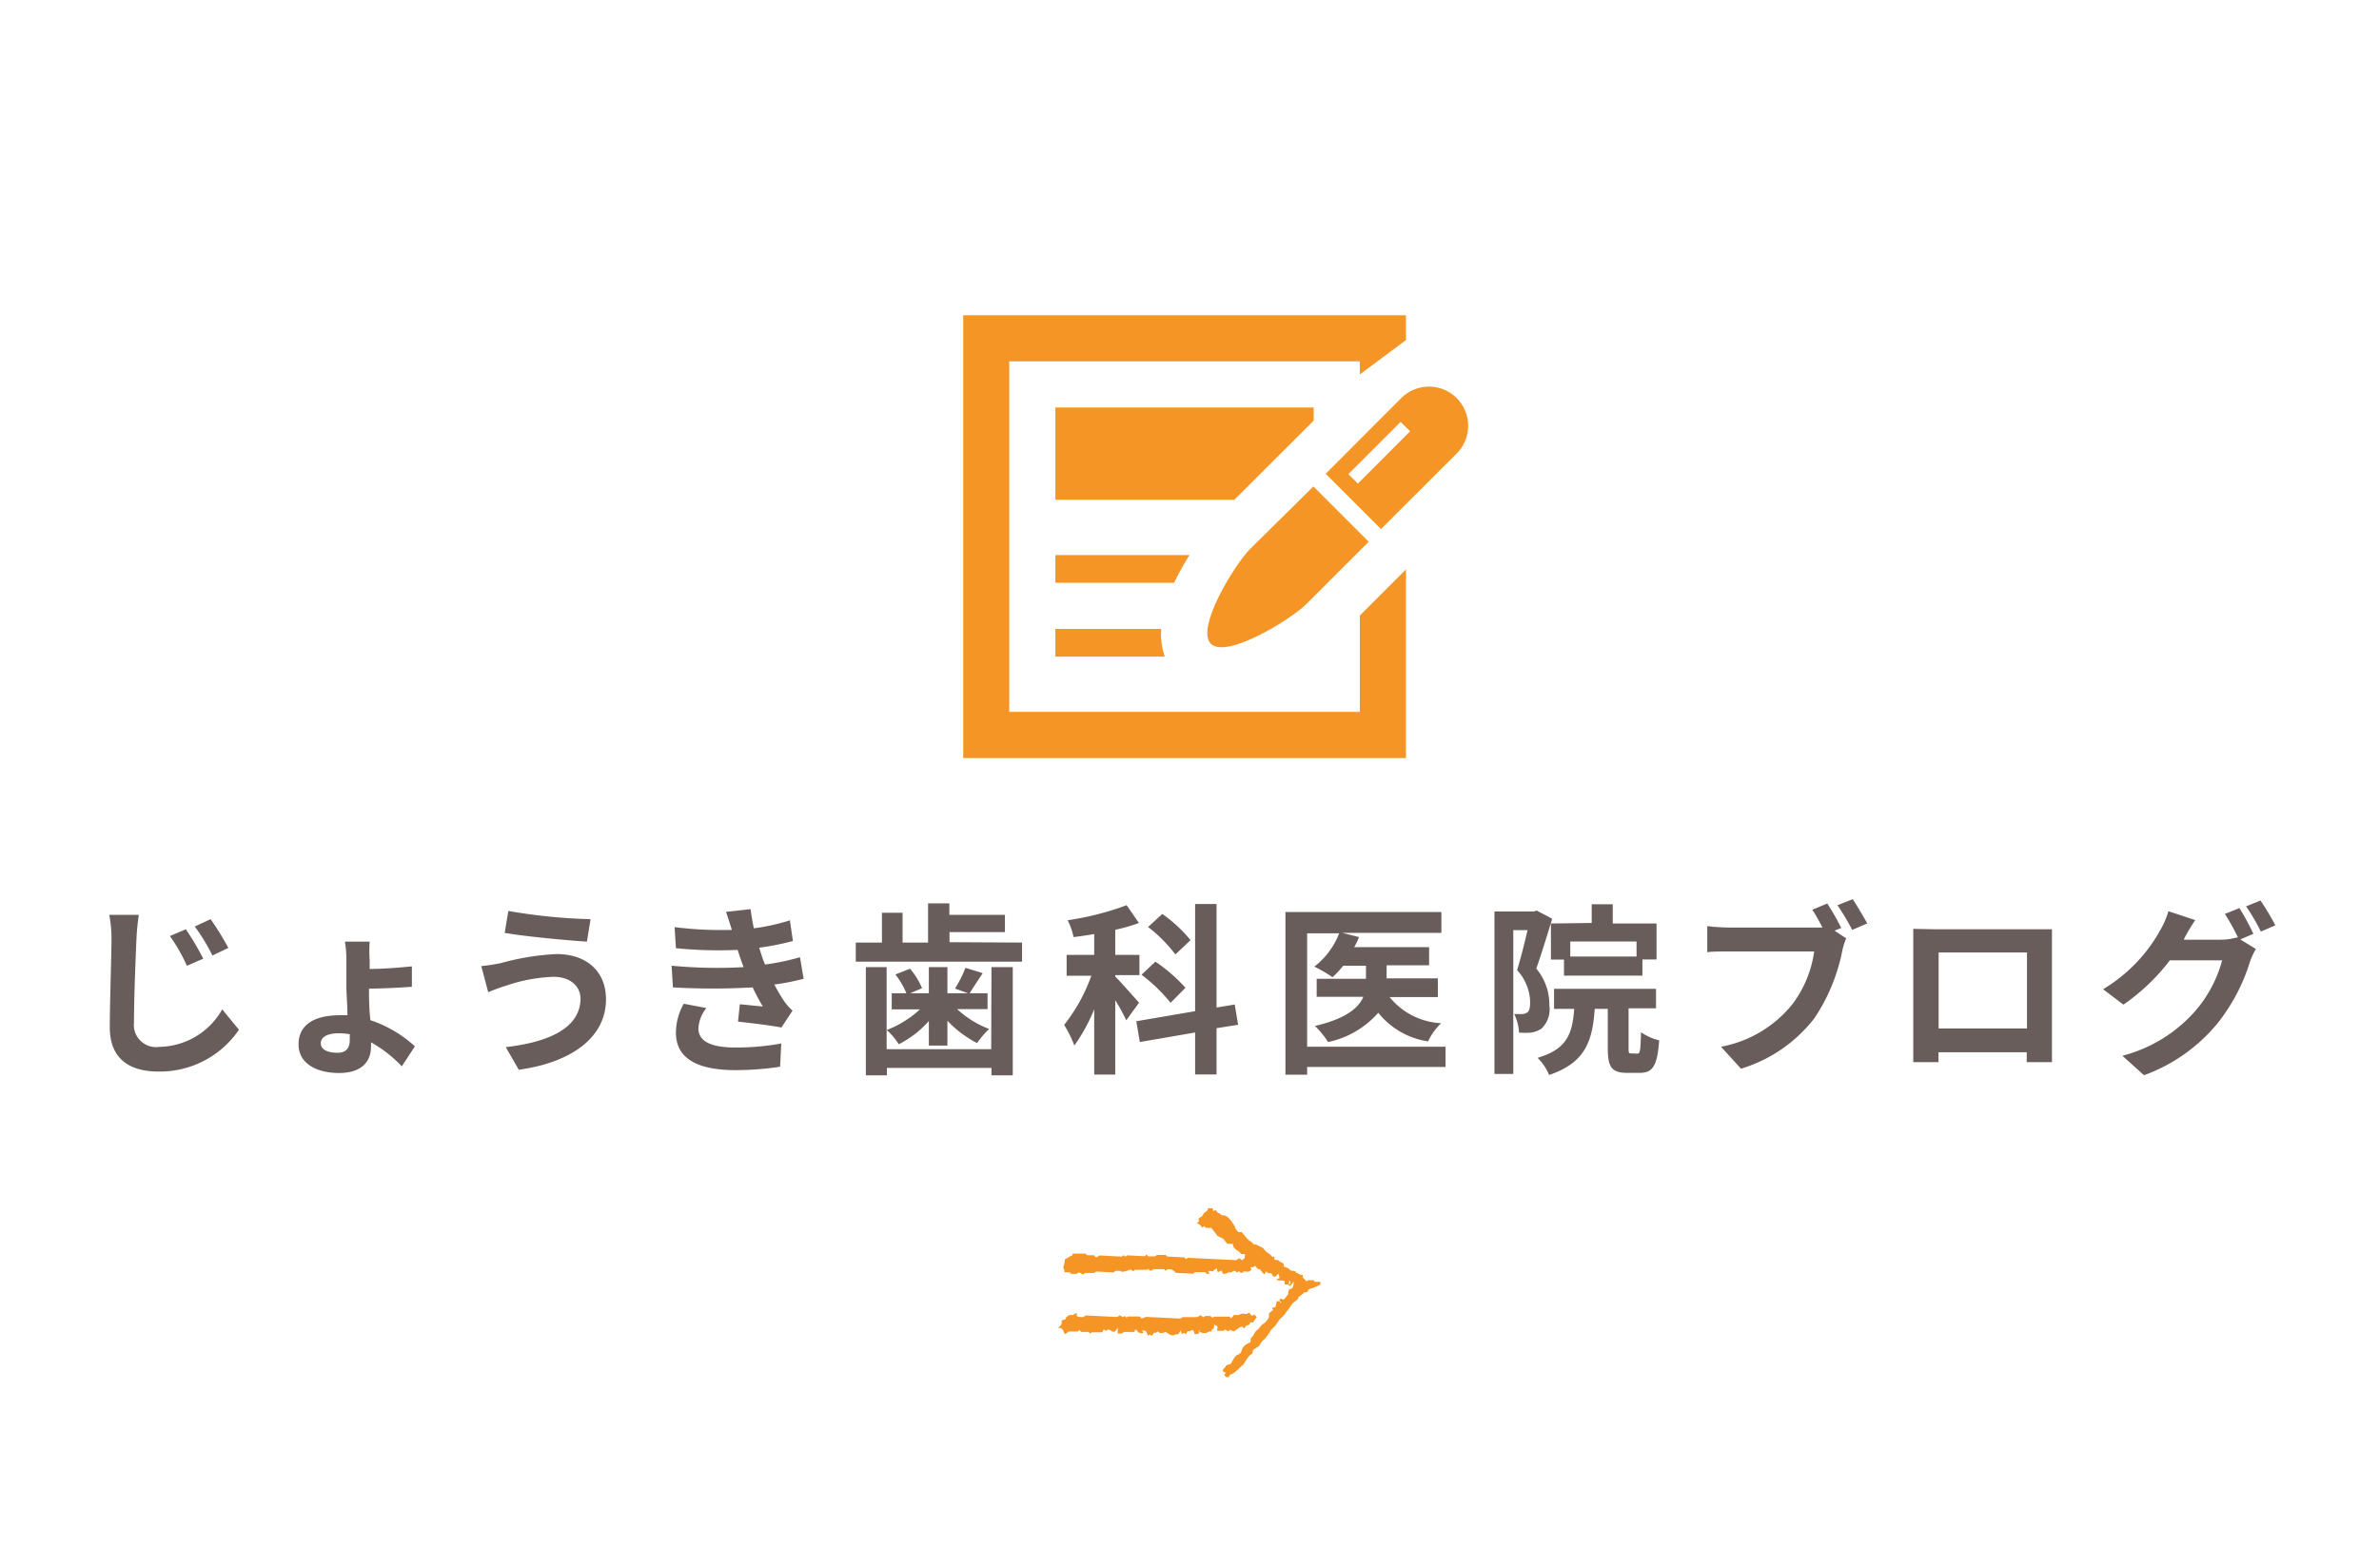 <svg xmlns="http://www.w3.org/2000/svg" viewBox="0 0 182 120"><defs><style>.cls-1{fill:none;}.cls-2{fill:#685d5b;}.cls-3{fill:#f49525;}</style></defs><title>f_bnr_blog</title><g id="レイヤー_2" data-name="レイヤー 2"><g id="contents"><rect class="cls-1" width="182" height="120"/><path class="cls-2" d="M10.44,71.84c-.07,1.51-.19,4.64-.19,6.39A1.7,1.7,0,0,0,12.2,80.1,5.62,5.62,0,0,0,17,77.23l1.28,1.56a7.32,7.32,0,0,1-6.1,3.2C9.88,82,8.4,81,8.4,78.6c0-1.87.13-5.56.13-6.76A9.9,9.9,0,0,0,8.36,70l2.26,0A17.19,17.19,0,0,0,10.44,71.84Zm5.11,1.51-1.25.55A13.32,13.32,0,0,0,13,71.62l1.22-.52A22.85,22.85,0,0,1,15.55,73.35Zm1.92-.82-1.22.58a14.69,14.69,0,0,0-1.35-2.22l1.21-.56A20.65,20.65,0,0,1,17.47,72.53Z"/><path class="cls-2" d="M28.28,73.48v.66c.92,0,2.29-.1,3.23-.2l0,1.56c-.94.08-2.34.13-3.28.15,0,.6,0,1.54.11,2.41a9.48,9.48,0,0,1,3.4,2l-1,1.53a9.92,9.92,0,0,0-2.36-1.84,2.3,2.3,0,0,1,0,.35c0,1-.58,2-2.45,2-1.7,0-3.09-.72-3.09-2.19s1.15-2.23,3.18-2.23c.2,0,.38,0,.56,0,0-.78-.08-1.61-.08-2.24v-2a8.61,8.61,0,0,0-.11-1.39h1.89A10.63,10.63,0,0,0,28.28,73.48Zm-2.45,7.07c.63,0,.93-.33.93-1v-.42a6,6,0,0,0-.84-.07c-.89,0-1.38.3-1.38.76S25,80.55,25.83,80.55Z"/><path class="cls-2" d="M42.35,74.74a12.49,12.49,0,0,0-3.64.68c-.41.12-1,.34-1.36.5l-.53-2a13.32,13.32,0,0,0,1.54-.24A18.92,18.92,0,0,1,42.59,73c2.21,0,3.77,1.26,3.77,3.46,0,3-2.78,4.86-6.67,5.39l-1-1.73c3.48-.4,5.72-1.55,5.72-3.73C44.4,75.5,43.67,74.74,42.35,74.74Zm2.83-4.41-.28,1.72c-1.64-.11-4.68-.39-6.29-.67l.28-1.68A42.54,42.54,0,0,0,45.18,70.33Z"/><path class="cls-2" d="M56.89,74c-.07-.17-.13-.34-.18-.49-.12-.33-.2-.59-.28-.83a32.5,32.5,0,0,1-4.72-.13l-.1-1.61a28.79,28.79,0,0,0,4.38.21c-.14-.45-.28-.89-.45-1.38l1.88-.21c.07.5.15,1,.25,1.47a16.29,16.29,0,0,0,2.76-.61L60.66,72a19.64,19.64,0,0,1-2.58.51q.11.35.21.66t.24.63a18,18,0,0,0,2.67-.56l.28,1.65a17.78,17.78,0,0,1-2.24.44A14.25,14.25,0,0,0,60,76.62a4.59,4.59,0,0,0,.63.71l-.85,1.29c-.79-.16-2.3-.34-3.32-.45l.14-1.33,1.76.17a16,16,0,0,1-.78-1.46,54,54,0,0,1-6.1,0l-.1-1.66A36.62,36.62,0,0,0,56.89,74Zm-3.46,4.69c0,1,1,1.46,2.83,1.46a18.84,18.84,0,0,0,3.51-.31l-.09,1.78a22.71,22.71,0,0,1-3.41.26c-2.8,0-4.54-.82-4.56-2.83a4.54,4.54,0,0,1,.6-2.25l1.73.33A2.7,2.7,0,0,0,53.43,78.69Z"/><path class="cls-2" d="M78.19,72.12v1.46H65.47V72.12h2V69.84h1.58v2.28H71v-3h1.63V70h4.25v1.32H72.64v.77ZM75.85,74h1.63v8.28H75.85v-.57h-8v.57H66.24V74h1.59v6.28h8Zm-4.79,4.12a7.71,7.71,0,0,1-2.3,1.78,5.32,5.32,0,0,0-.92-1.09,7.93,7.93,0,0,0,2.54-1.58H68.22V76h1.12a6.07,6.07,0,0,0-.84-1.44l1.12-.44a5.64,5.64,0,0,1,.92,1.49l-.91.39h1.43v-2h1.42v2h1.58l-1-.36a9.47,9.47,0,0,0,.8-1.59l1.32.41c-.38.57-.75,1.14-1,1.54h1.37v1.21H73.22a7.58,7.58,0,0,0,2.45,1.52,6.74,6.74,0,0,0-.92,1.08,8.27,8.27,0,0,1-2.27-1.71V80H71.06Z"/><path class="cls-2" d="M86.16,78.07a13.27,13.27,0,0,0-.84-1.54v5.69H83.71v-5A13.4,13.4,0,0,1,82.19,80a8.93,8.93,0,0,0-.78-1.58,13.22,13.22,0,0,0,2.08-3.76H81.6V73.06h2.11V71.47c-.54.09-1.06.17-1.58.23a5.21,5.21,0,0,0-.45-1.29,21.76,21.76,0,0,0,4.51-1.15l.94,1.36a12.46,12.46,0,0,1-1.81.52v1.92h1.85v1.55H85.32v.11c.41.4,1.56,1.71,1.82,2Zm6.91.6v3.54H91.43V79l-4.23.73-.27-1.59,4.5-.77v-8.2h1.64v7.92l1.39-.23.26,1.55Zm-3.52-1.94a12.37,12.37,0,0,0-2.22-2.15l1.06-1a12.31,12.31,0,0,1,2.3,2Zm.37-3.7a10.86,10.86,0,0,0-2.09-2.1l1.09-1a11.14,11.14,0,0,1,2.16,2Z"/><path class="cls-2" d="M110.59,81.64H100v.59H98.34V69.78h11.93v1.6h-7.58l1.28.32a6,6,0,0,1-.37.77h5.73v1.39h-3.25v1H110v1.43h-3.69a5.4,5.4,0,0,0,3.94,2,4.84,4.84,0,0,0-1,1.39,6,6,0,0,1-3.81-2.19,7,7,0,0,1-3.84,2.24,6.86,6.86,0,0,0-1-1.23c2.39-.56,3.34-1.39,3.7-2.23h-3.57V74.89h3.77v-1h-1.74a7,7,0,0,1-.82.88,11.22,11.22,0,0,0-1.39-.81,5.86,5.86,0,0,0,1.9-2.55H100v8.68h10.59Z"/><path class="cls-2" d="M118.75,70.3c-.37,1.19-.83,2.72-1.22,3.81a4.29,4.29,0,0,1,1,2.81,2.05,2.05,0,0,1-.62,1.8,2,2,0,0,1-.81.29,6.18,6.18,0,0,1-.89,0,3.61,3.61,0,0,0-.37-1.42c.25,0,.44,0,.62,0a.73.73,0,0,0,.39-.13c.15-.11.21-.39.21-.78a3.7,3.7,0,0,0-1-2.45c.28-.89.58-2.11.8-3.06h-1.09v11h-1.44V69.74h3l.23-.07Zm6.5,10.32c.22,0,.26-.21.29-1.64a4.17,4.17,0,0,0,1.39.62c-.14,2-.51,2.49-1.5,2.49h-.94c-1.22,0-1.49-.47-1.49-1.9v-3h-1c-.17,2.53-.76,4.14-3.49,5.06a3.93,3.93,0,0,0-.88-1.31c2.24-.67,2.66-1.81,2.8-3.75h-1.54V75.66h7.8v1.49h-2.1v3c0,.41,0,.45.22.45Zm-3.48-10V69.19h1.61v1.47h3.35v2.75h-1.08v1.24h-6V73.42h-1V70.66Zm3.43,1.42h-5.07v1.15h5.07Z"/><path class="cls-2" d="M140.86,71l-.51.21.89.59a4.57,4.57,0,0,0-.31,1,14.2,14.2,0,0,1-2.11,5.09,11.16,11.16,0,0,1-5.63,3.88l-1.53-1.68a9.12,9.12,0,0,0,5.49-3.29,8.68,8.68,0,0,0,1.64-4h-6.51c-.65,0-1.3,0-1.67.06v-2a14.79,14.79,0,0,0,1.67.11h6.48c.17,0,.41,0,.66,0-.24-.47-.52-1-.78-1.36l1.15-.48A19,19,0,0,1,140.86,71Zm2-.35-1.16.5a18.87,18.87,0,0,0-1.13-1.89l1.17-.46C142.1,69.35,142.6,70.2,142.87,70.69Z"/><path class="cls-2" d="M147.89,71.1h7.7c.35,0,.88,0,1.39,0,0,.42,0,.94,0,1.36v6.86c0,.55,0,1.89,0,1.95h-1.93s0-.35,0-.76h-6.75c0,.39,0,.72,0,.76h-1.93c0-.07,0-1.29,0-2V72.43c0-.39,0-1,0-1.36Zm.42,7.59h6.76V72.88h-6.76Z"/><path class="cls-2" d="M172.39,71.45l-1,.43,1.19.73a5.91,5.91,0,0,0-.46,1,14.34,14.34,0,0,1-2.45,4.66,13,13,0,0,1-5.65,4l-1.65-1.49A11.14,11.14,0,0,0,168,77.29a9.81,9.81,0,0,0,2-3.81H166a15.74,15.74,0,0,1-3.55,3.39l-1.56-1.18a12.08,12.08,0,0,0,4.37-4.51,6.55,6.55,0,0,0,.63-1.46l2.05.68a14.53,14.53,0,0,0-.85,1.43.43.43,0,0,0,0,.07h2.8a4.38,4.38,0,0,0,1.22-.17l.1,0a15.85,15.85,0,0,0-1-1.8l1.11-.45A18.66,18.66,0,0,1,172.39,71.45Zm1.68-.65-1.11.48a14.32,14.32,0,0,0-1.13-1.93l1.1-.45A18.71,18.71,0,0,1,174.07,70.8Z"/><polygon class="cls-3" points="80.74 38.24 94.43 38.24 100.45 32.23 100.5 32.17 100.5 31.18 80.74 31.18 80.74 38.24"/><polygon class="cls-3" points="104.03 54.47 77.21 54.47 77.21 27.65 104.03 27.65 104.03 28.65 107.56 26.02 107.56 24.12 73.69 24.12 73.69 58 107.56 58 107.56 43.57 104.03 47.1 104.03 54.47"/><path class="cls-3" d="M91,42.47H80.74v2.12h9.09A19.36,19.36,0,0,1,91,42.47Z"/><path class="cls-3" d="M80.74,48.12v2.12h8.37a5.21,5.21,0,0,1-.27-2.12Z"/><path class="cls-3" d="M95.64,42c-1.17,1.17-4.2,6.09-3,7.26s6.09-1.86,7.26-3l4.81-4.81-4.23-4.23Z"/><path class="cls-3" d="M111.44,30.46a3,3,0,0,0-4.24,0l-5.78,5.79,4.23,4.23,5.79-5.78A3,3,0,0,0,111.44,30.46ZM103.88,37l-.73-.72,4-4,.73.72Z"/><path class="cls-3" d="M101,98.08l-.4,0-.12-.13-.39,0-.14.09a3.67,3.67,0,0,0-.28-.28l0-.22c-.24.07-.33-.15-.53-.15,0-.24-.35-.08-.47-.24s-.3-.17-.45-.24c0-.06,0-.1,0-.14-.06-.19-.31-.19-.39-.31s-.24,0-.32-.09,0-.12,0-.19-.15,0-.17,0c-.15-.24-.45-.33-.61-.56s-.36-.22-.53-.35a.89.89,0,0,0-.32-.07c-.06-.16-.24-.22-.38-.34a3.52,3.52,0,0,1-.43-.51.44.44,0,0,0-.1-.08h-.24c-.09-.12-.23-.23-.24-.35s-.13-.24-.2-.35A2,2,0,0,0,94,93.2a1.16,1.16,0,0,0-.29-.2c-.14,0-.32,0-.38-.16-.22,0-.23-.2-.37-.26l-.15.1c0-.09,0-.16-.06-.24h-.33c0,.1-.06.21-.17.27A.61.61,0,0,0,92,93c-.05.09-.17.14-.27.21s0,.17,0,.25l-.17.14a.88.88,0,0,1,.22.1,1.45,1.45,0,0,1,.19.23l.16-.11.13.13.41,0,.47.61.45.23c.08.11.19.23.31.38l.42,0c0,.46.49.5.62.78l.28,0c.06.12,0,.22,0,.32l-.21.16-.18-.16-.27.15-3.68-.18-.16.1-.11-.13-1.32-.07a.48.48,0,0,1-.1-.12l-.67,0-.16.11-.53,0a.69.69,0,0,0-.11-.13l-.17.12-1.31-.07-.16.1-.12-.11-.14.11-1.7-.09c-.11.05-.19.17-.31.12l-.13-.14-.52,0a.68.68,0,0,0-.11-.12l-.94,0s0,0-.06,0a1.3,1.3,0,0,0,0,.15l-.08,0-.51.3c0,.25-.08.46-.12.64a.6.6,0,0,1,.09.18.9.9,0,0,1,0,.16l.41,0a.68.68,0,0,0,.12.12l.37,0,.25-.12.11.08.15.09.19-.12c.23,0,.47,0,.69,0l.13-.11,1.33.07.16-.12.4,0,.07.08a2.64,2.64,0,0,0,.7-.19l.18.14a.75.75,0,0,0,.13-.11l.93,0,0,0,.11-.07.11.12c.14.06.21-.08.28-.1l.81,0a1.25,1.25,0,0,1,.09.12l.18-.11c.06,0,.19,0,.23,0s.31.12.38.27l1.32.07a1.11,1.11,0,0,0,.16-.12l.79,0,.14.15.19-.06-.11-.15c.11-.09.22,0,.34,0a3,3,0,0,1,.32-.24c0,.09,0,.18.09.29l.29-.12.06.22c.17.09.32,0,.48-.09.18.1.33-.14.5-.1l.12.13.16-.11.11.12c.15.06.21-.1.32-.1s.29.09.44-.06,0-.16,0-.26a.58.58,0,0,0,.19,0,.82.82,0,0,0,.17-.11c.08.09.15.18.23.26l.13,0,.31.38.05,0,.13-.22.13.14c.1,0,.23,0,.3.06s0,.19.19.21.18-.19.32-.21l.09.32a.54.54,0,0,0-.24.12c.17.13.44,0,.62.12,0,.09,0,.17,0,.25a.08.08,0,0,0,0,0l0,0h.24l.13.12c.17-.08.22-.23.32-.34l0,0c0,.14,0,.28-.09.49l-.28.13-.07.38c-.09.11-.19.22-.27.33s-.23-.06-.33,0,0,.12,0,.17l.11.1c-.13.08-.1,0-.11-.1l-.27,0c0,.17-.06.31-.08.44l-.28.08.1.15-.32.26c0,.12,0,.25,0,.3a2.53,2.53,0,0,1-.21.32c-.1.1-.23.17-.33.26s-.23.31-.4.43-.16.24-.25.36-.11.13-.18.21,0,.23-.07.35c-.2.06-.59.3-.63.55s-.19.34-.4.42c0,0-.06.06-.11.11s-.3.45-.32.53-.37.07-.4.2-.27.21-.23.39l.24.13-.15.13.16.19H94l.12-.21c.31,0,.76-.6,1-.74a5.23,5.23,0,0,1,.43-.65.61.61,0,0,1,.23-.18c.1-.13,0-.25.14-.33s.31-.24.39-.25a1.4,1.4,0,0,1,.16-.26c.09-.16.25-.25.35-.38a4.84,4.84,0,0,0,.33-.46,1.1,1.1,0,0,1,.14-.21,2,2,0,0,0,.46-.54,1.33,1.33,0,0,1,.33-.38,1.76,1.76,0,0,0,.33-.4,4.39,4.39,0,0,0,.37-.51c.12-.21.34-.3.49-.45s0-.09,0-.11l.55-.44H100l.12-.22.25-.08.3-.11,0,0,.35-.18C100.94,98.36,101.06,98.21,101,98.08Zm-2.33.3a.35.35,0,0,1,0-.4C98.74,98.09,98.75,98.09,98.63,98.38Z"/><path class="cls-3" d="M93.91,101.86l.23-.1.22.12c.25-.11.39-.31.64-.38l.19.14.14-.21.23-.06.09-.19.22,0c.08-.13.17-.25.28-.41l-.21-.19-.16.1c-.1-.08-.13-.21-.27-.23l-.12.09c-.17,0-.32-.05-.49,0l-.11.08-.4,0s-.12.16-.2.26a1.14,1.14,0,0,1-.12-.14l-1.16,0-.17.09a.9.9,0,0,1-.1-.12,1.23,1.23,0,0,0-.47,0l-.13.08-.12-.12c-.15-.06-.22.08-.36.11l-1.09,0-.16.11-2.63-.13-.34.13-.16-.16-.76,0-.14,0-.1.09-.13-.13-.15.09-.22-.14-.22.13-2.39-.12-.2.13c-.13,0-.31,0-.45-.06s0-.15,0-.22h-.16l-.18.12h-.28l-.22.16-.07.17-.28.07c0,.15,0,.27-.07.39l-.23.19c.41,0,.4.21.49.4s.21-.08.35-.12l.67,0,.14-.11.15.14.56,0,.1.13.15-.1c.28,0,.53,0,.78,0l.13-.23.14.13.18-.11c.2,0,.31.27.56.13l.18-.29c0,.21,0,.33,0,.46h.31l.19-.12.7,0s0,0,.06,0,0-.16.14-.18l.21.24c.12,0,.25.11.36,0l-.11-.16.22,0c.16.09.17.25.23.39l.13-.09.18.1.14-.23h.15l.18-.11.12.12H89l.16-.09a3,3,0,0,0,.38.24.44.44,0,0,0,.32,0c.11-.08.23,0,.32-.1a2.8,2.8,0,0,0,.14-.25l.1.29.17-.1.13.11.14-.23a.35.35,0,0,0,.15,0,1.2,1.2,0,0,0,.21-.12,1.33,1.33,0,0,1,.14.19c0,.09,0,.22.33.11h0c.08-.15,0-.18,0-.22.14-.07.11,0,0,.22l0,0c.07,0,0-.14.15-.11L92,102h.22c.14,0,.24-.16.39-.12l.06,0c0-.06,0-.15.08-.17.2-.09.07-.28.18-.35l.22.13c0,.15-.07.26,0,.34l.43,0,.16-.11Zm-.29-.58a.47.47,0,0,1,.06-.09l0,0-.07.08S93.61,101.29,93.62,101.28Z"/><path class="cls-3" d="M91.66,101.87h0S91.62,101.91,91.66,101.87Z"/><polygon class="cls-3" points="91.66 101.87 91.66 101.87 91.66 101.87 91.66 101.87"/></g></g></svg>
